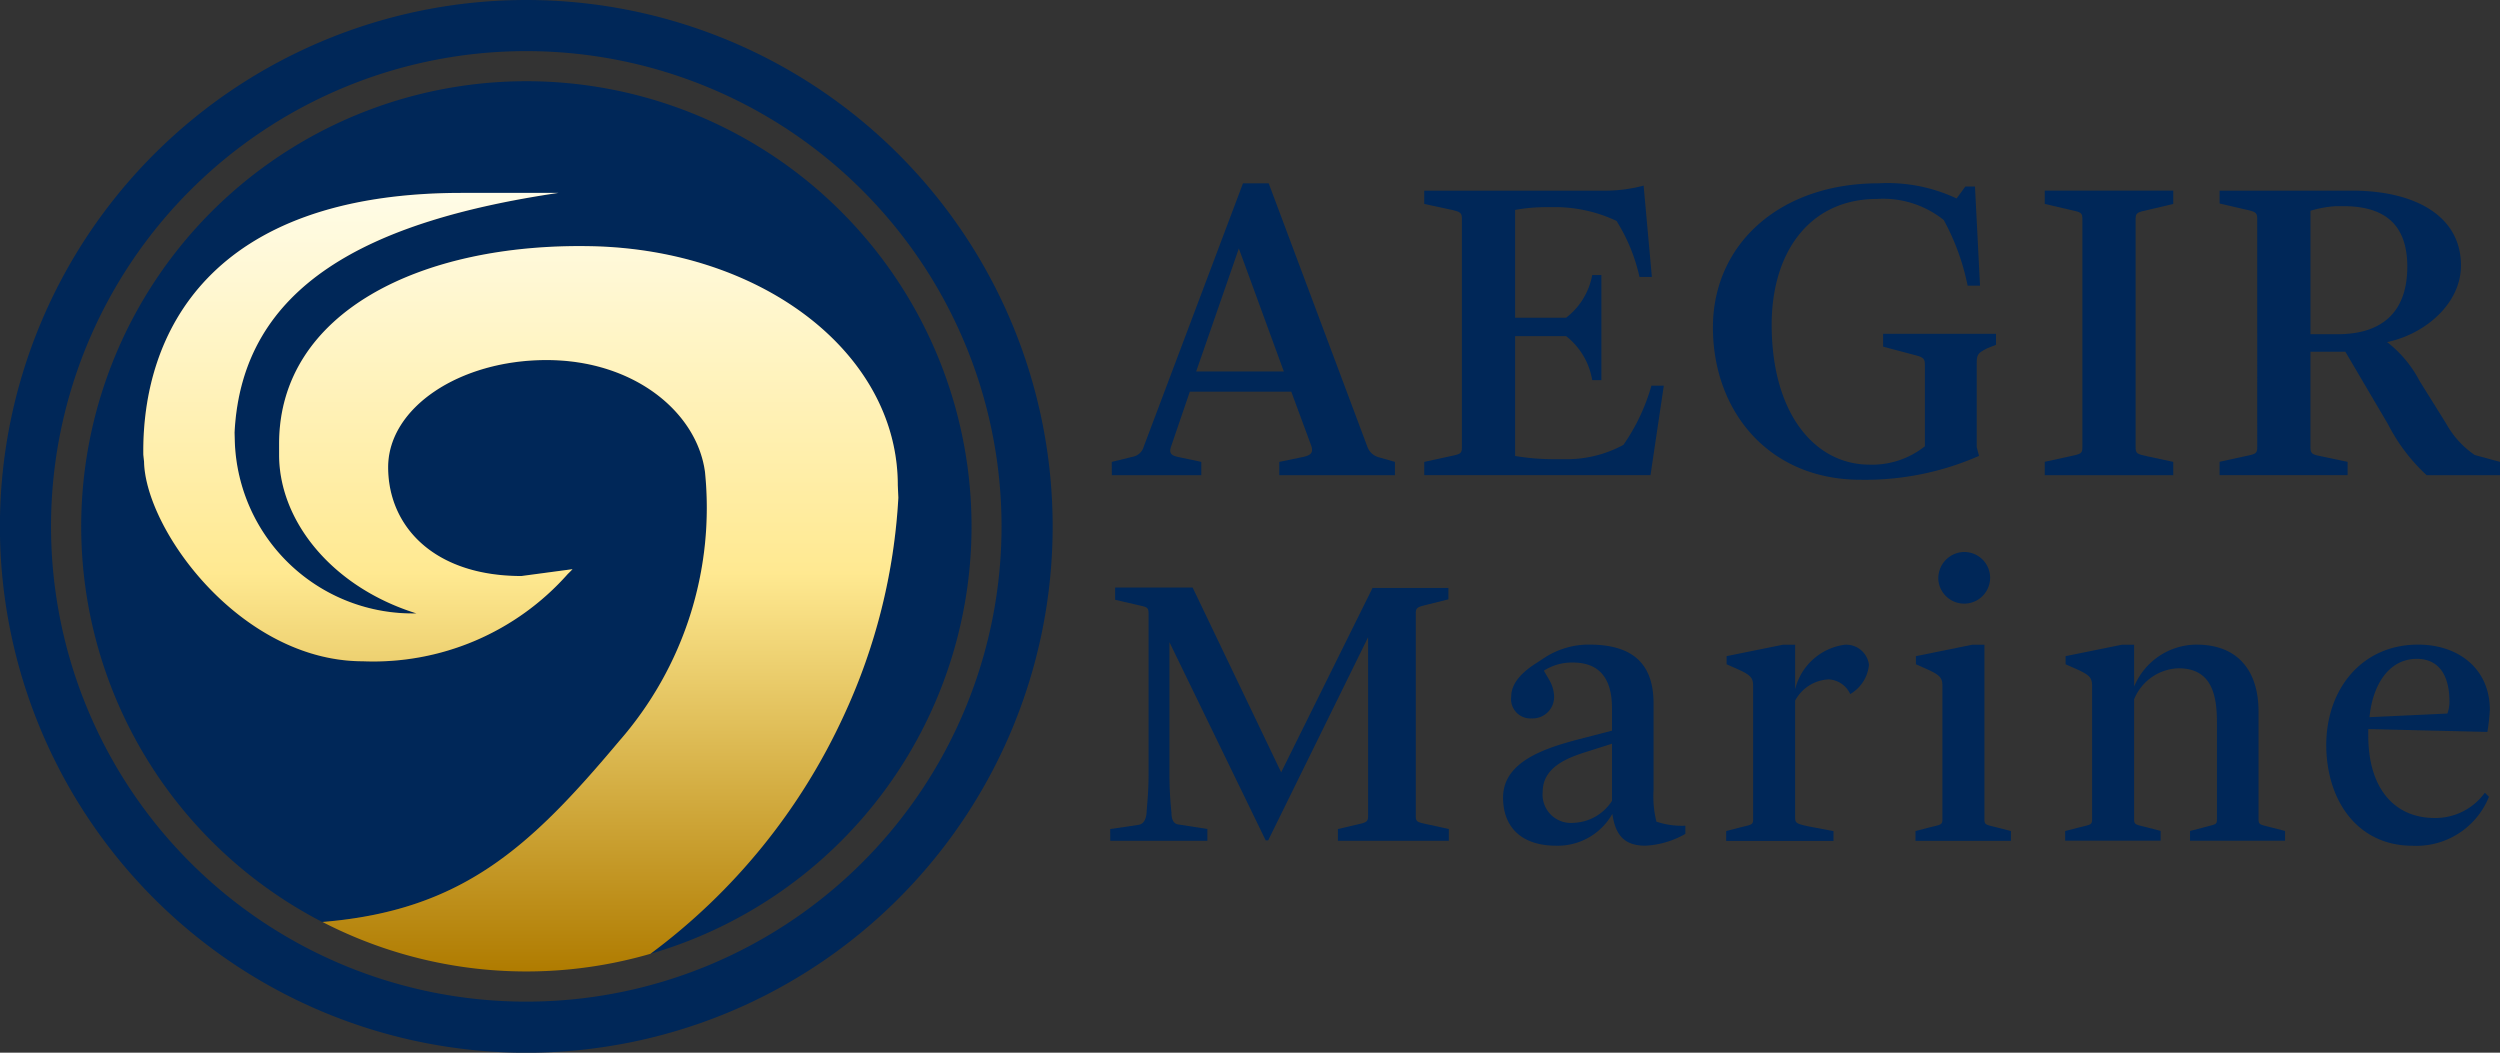 <svg xmlns="http://www.w3.org/2000/svg" xmlns:xlink="http://www.w3.org/1999/xlink" width="139.748" height="58.845" viewBox="0 0 139.748 58.845">
  <rect x="0" y="0" width="139.748" height="58.845" fill="#333333" stroke="none"/>
  <defs>
    <linearGradient id="linear-gradient" x1="0.5" x2="0.5" y2="1" gradientUnits="objectBoundingBox">
      <stop offset="0" stop-color="#fffce7"/>
      <stop offset="0.488" stop-color="#ffe991"/>
      <stop offset="1" stop-color="#af7b00"/>
    </linearGradient>
  </defs>
  <g id="Group_9355" data-name="Group 9355" transform="translate(-320.465 -67.923)">
    <path id="Path_2186" data-name="Path 2186" d="M141.1,89.242a27.995,27.995,0,1,1-28-27.994A28,28,0,0,1,141.1,89.242Z" transform="translate(236.779 8.104)" fill="none" stroke="#002758" stroke-width="2.857"/>
    <g id="Group_1448" data-name="Group 1448" transform="translate(382.61 78.17)">
      <path id="Path_683" data-name="Path 683" d="M234.435,98.506l1.154-.282a.8.8,0,0,0,.642-.59l5.541-14.7h1.437l5.516,14.725a.93.93,0,0,0,.641.59l.9.257v.744H243.8v-.744l1.36-.282c.436-.1.564-.257.411-.667l-1.1-2.976H238.8l-1.052,3.078c-.129.385.051.488.359.564l1.334.282v.744h-5Zm9.62-5.054-2.514-6.875-2.386,6.875Z" transform="translate(-234.435 -82.934)" fill="#002758"/>
      <path id="Path_684" data-name="Path 684" d="M277.4,98.693l1.411-.308c.616-.128.692-.154.692-.513V85.121c0-.359-.077-.41-.667-.538l-1.437-.308v-.744h10.21a8.232,8.232,0,0,0,2.053-.282l.461,5.105h-.692a9.926,9.926,0,0,0-1.283-3.13,8.066,8.066,0,0,0-3.668-.77h-.231a9.651,9.651,0,0,0-1.77.154v6.028h2.848a3.9,3.9,0,0,0,1.462-2.386h.513v5.874h-.513a3.942,3.942,0,0,0-1.462-2.462h-2.848v6.7a12.7,12.7,0,0,0,2.155.18h.59a6.648,6.648,0,0,0,3.309-.8,11.052,11.052,0,0,0,1.565-3.309h.693l-.744,5H277.4Z" transform="translate(-259.93 -83.121)" fill="#002758"/>
      <path id="Path_685" data-name="Path 685" d="M317.084,90.989c0-4.643,3.72-8.055,9.261-8.055a9.072,9.072,0,0,1,4.361.847l.488-.667h.539l.282,5.541h-.693a13.035,13.035,0,0,0-1.334-3.668,5.421,5.421,0,0,0-3.72-1.18c-3.8,0-5.9,3-5.9,7.029,0,5,2.437,7.824,5.464,7.824a4.742,4.742,0,0,0,3.1-1.026V93.092c0-.359-.077-.436-.59-.564l-1.744-.462v-.719h6.311v.616l-.462.179c-.487.257-.616.308-.616.821v4.72l.128.488a15.8,15.8,0,0,1-6.619,1.334C320.188,99.506,317.084,95.658,317.084,90.989Z" transform="translate(-283.478 -82.934)" fill="#002758"/>
      <path id="Path_686" data-name="Path 686" d="M362.7,99.1l1.411-.308c.616-.128.693-.154.693-.513V85.533c0-.359-.077-.385-.667-.513l-1.437-.334v-.744h7.183v.744l-1.411.334c-.59.128-.693.154-.693.513v12.75c0,.359.077.385.667.513l1.437.308v.744H362.7Z" transform="translate(-310.545 -83.533)" fill="#002758"/>
      <path id="Path_687" data-name="Path 687" d="M386.736,99.1l1.411-.308c.616-.128.693-.154.693-.513V85.533c0-.359-.077-.41-.667-.538l-1.437-.334v-.718h7.414c3.463,0,6.08,1.385,6.08,4.182,0,2.1-1.95,3.822-4.13,4.284a6.618,6.618,0,0,1,1.821,2.181l1.488,2.386A5.1,5.1,0,0,0,401,98.72l1.411.385v.744h-4.1A10.137,10.137,0,0,1,396.151,97l-2.386-4.054h-1.95v5.31c0,.385.077.436.616.539l1.462.308v.744h-7.158Zm6.593-7.132c2.668,0,3.9-1.411,3.9-3.771,0-2.283-1.18-3.386-3.566-3.386h-.436a6.256,6.256,0,0,0-1.411.257v6.9Z" transform="translate(-324.808 -83.533)" fill="#002758"/>
    </g>
    <g id="Group_1449" data-name="Group 1449" transform="translate(382.525 98.779)">
      <path id="Path_688" data-name="Path 688" d="M234.225,152l1.551-.228c.342-.046.433-.319.479-.638.023-.456.114-1.14.114-2.189v-8.985c0-.388-.114-.365-.684-.5l-1.186-.274V138.5h4.333l4.949,10.33,5.108-10.307h4.241v.638l-1.277.319c-.456.114-.547.16-.547.456v11.333c0,.319.068.342.593.456l1.254.274v.661h-6.2V152l1.072-.251c.524-.114.616-.16.616-.479V141.28l-5.587,11.356h-.137l-5.382-11.083v7.366a20.8,20.8,0,0,0,.114,2.166c0,.3.069.616.388.661l1.619.251v.661h-5.428Z" transform="translate(-234.225 -136.514)" fill="#002758"/>
      <path id="Path_689" data-name="Path 689" d="M288.231,154.9c0-2.007,2.326-2.759,4.242-3.261l1.847-.479v-1.254c0-1.8-.821-2.554-2.189-2.554a2.9,2.9,0,0,0-1.619.456l.319.547a1.94,1.94,0,0,1,.251.844,1.2,1.2,0,0,1-1.254,1.277,1.082,1.082,0,0,1-1.14-1.231c0-.866.844-1.5,1.345-1.824l.593-.388a4.545,4.545,0,0,1,2.417-.684c2.258,0,3.6.912,3.6,3.284v4.857a5.828,5.828,0,0,0,.16,1.756,4.486,4.486,0,0,0,1.619.228v.456a5,5,0,0,1-2.235.661c-1.254,0-1.687-.684-1.847-1.779a3.511,3.511,0,0,1-3.147,1.779C289.3,157.592,288.231,156.589,288.231,154.9Zm6.089.183v-3.193l-1.574.5c-.98.32-2.3.844-2.3,2.189a1.584,1.584,0,0,0,1.733,1.733A2.665,2.665,0,0,0,294.32,155.084Z" transform="translate(-266.271 -141.173)" fill="#002758"/>
      <path id="Path_690" data-name="Path 690" d="M318.908,156.771l.775-.2c.639-.16.73-.137.73-.456v-7.434c0-.456-.091-.616-.912-.98l-.57-.251v-.456l3.147-.638h.684v2.486a3.31,3.31,0,0,1,2.782-2.486,1.286,1.286,0,0,1,1.345,1.117,2.113,2.113,0,0,1-1.049,1.642,1.4,1.4,0,0,0-1.208-.821,2.25,2.25,0,0,0-1.87,1.186v6.544c0,.3.091.342.707.479l1.437.274v.547h-6Z" transform="translate(-284.475 -141.173)" fill="#002758"/>
      <path id="Path_691" data-name="Path 691" d="M344.929,149.217l.775-.2c.639-.16.73-.137.73-.456v-7.434c0-.456-.091-.616-.912-.98l-.57-.251v-.456l3.147-.638h.684v9.76c0,.319.092.3.707.456l.775.2v.547h-5.336Zm1.277-14.161a1.465,1.465,0,0,1,1.459-1.437,1.445,1.445,0,0,1,1.437,1.437,1.448,1.448,0,0,1-2.9,0Z" transform="translate(-299.915 -133.619)" fill="#002758"/>
      <path id="Path_692" data-name="Path 692" d="M365.51,156.771l.775-.2c.638-.16.73-.137.73-.456v-7.434c0-.456-.091-.616-.912-.98l-.57-.251v-.456l3.147-.638h.684V148.7a3.789,3.789,0,0,1,3.489-2.349c2.326,0,3.466,1.482,3.466,3.74v6.02c0,.319.091.3.707.456l.775.2v.547h-5.313v-.547l.775-.2c.661-.183.73-.137.73-.456v-5.427c0-1.528-.3-3.01-2.144-3.01a2.775,2.775,0,0,0-2.486,1.733v6.7c0,.319.091.3.707.456l.775.2v.547H365.51Z" transform="translate(-312.128 -141.173)" fill="#002758"/>
      <path id="Path_693" data-name="Path 693" d="M401.4,151.982c0-3.192,2.03-5.632,5.131-5.632,2.257,0,4.014,1.345,4.014,3.649a11.219,11.219,0,0,1-.137,1.232l-6.658-.16v.433c.023,2.919,1.482,4.538,3.717,4.538a3.413,3.413,0,0,0,2.8-1.414l.228.229a4.373,4.373,0,0,1-4.287,2.736C403.248,157.592,401.424,155.2,401.4,151.982Zm6.773-1.779a1.9,1.9,0,0,0,.114-.662c0-1.573-.662-2.395-1.824-2.395-1.619,0-2.486,1.551-2.645,3.261Z" transform="translate(-333.425 -141.173)" fill="#002758"/>
    </g>
    <g id="Group_1450" data-name="Group 1450" transform="translate(325.005 72.462)">
      <path id="Path_694" data-name="Path 694" d="M142.533,93.781A24.884,24.884,0,1,0,106.245,115.9c7.8-.635,11.6-4.162,16.578-10.1a19.8,19.8,0,0,0,4.806-15.061c-.451-3.335-3.965-6.249-8.856-6.249s-8.855,2.681-8.855,5.988,2.56,6.084,7.451,6.084l2.857-.383c-.087.093-.176.182-.269.272a14.517,14.517,0,0,1-11.451,4.876c-6.819,0-12.149-7.327-12.232-11.153l-.041-.391c-.082-6.779,3.7-14.637,17.8-14.637h5.4c-10.567,1.565-17.686,5.143-18.1,13.4l.015.541a9.943,9.943,0,0,0,10.156,9.56c-4.706-1.463-7.679-5.152-7.679-8.865v-.609c0-7.376,7.957-11.232,17.43-11.049,9.568.185,17.154,5.979,17.154,13.357l.031.705A33.268,33.268,0,0,1,135.4,104.35a34.5,34.5,0,0,1-10.821,13.328A24.891,24.891,0,0,0,142.533,93.781Z" transform="translate(-92.765 -68.898)" fill="#002758"/>
      <path id="Path_695" data-name="Path 695" d="M140.454,113.468A33.268,33.268,0,0,0,143.5,101.3l-.031-.705c0-7.377-7.585-13.172-17.154-13.357-9.473-.183-17.43,3.673-17.43,11.049V98.9c0,3.713,2.973,7.4,7.679,8.865A9.943,9.943,0,0,1,106.41,98.2l-.015-.541c.413-8.257,7.532-11.835,18.1-13.4h-5.4c-14.1,0-17.883,7.857-17.8,14.637l.041.391c.083,3.825,5.413,11.153,12.232,11.153a14.517,14.517,0,0,0,11.451-4.876c.093-.089.182-.179.269-.272l-2.857.383c-4.891,0-7.451-2.777-7.451-6.084s3.965-5.988,8.855-5.988,8.405,2.913,8.856,6.249a19.8,19.8,0,0,1-4.806,15.061c-4.981,5.935-8.773,9.462-16.578,10.1a24.862,24.862,0,0,0,18.331,1.781A34.5,34.5,0,0,0,140.454,113.468Z" transform="translate(-97.823 -78.015)" fill="url(#linear-gradient)"/>
    </g>
  </g>
</svg>
